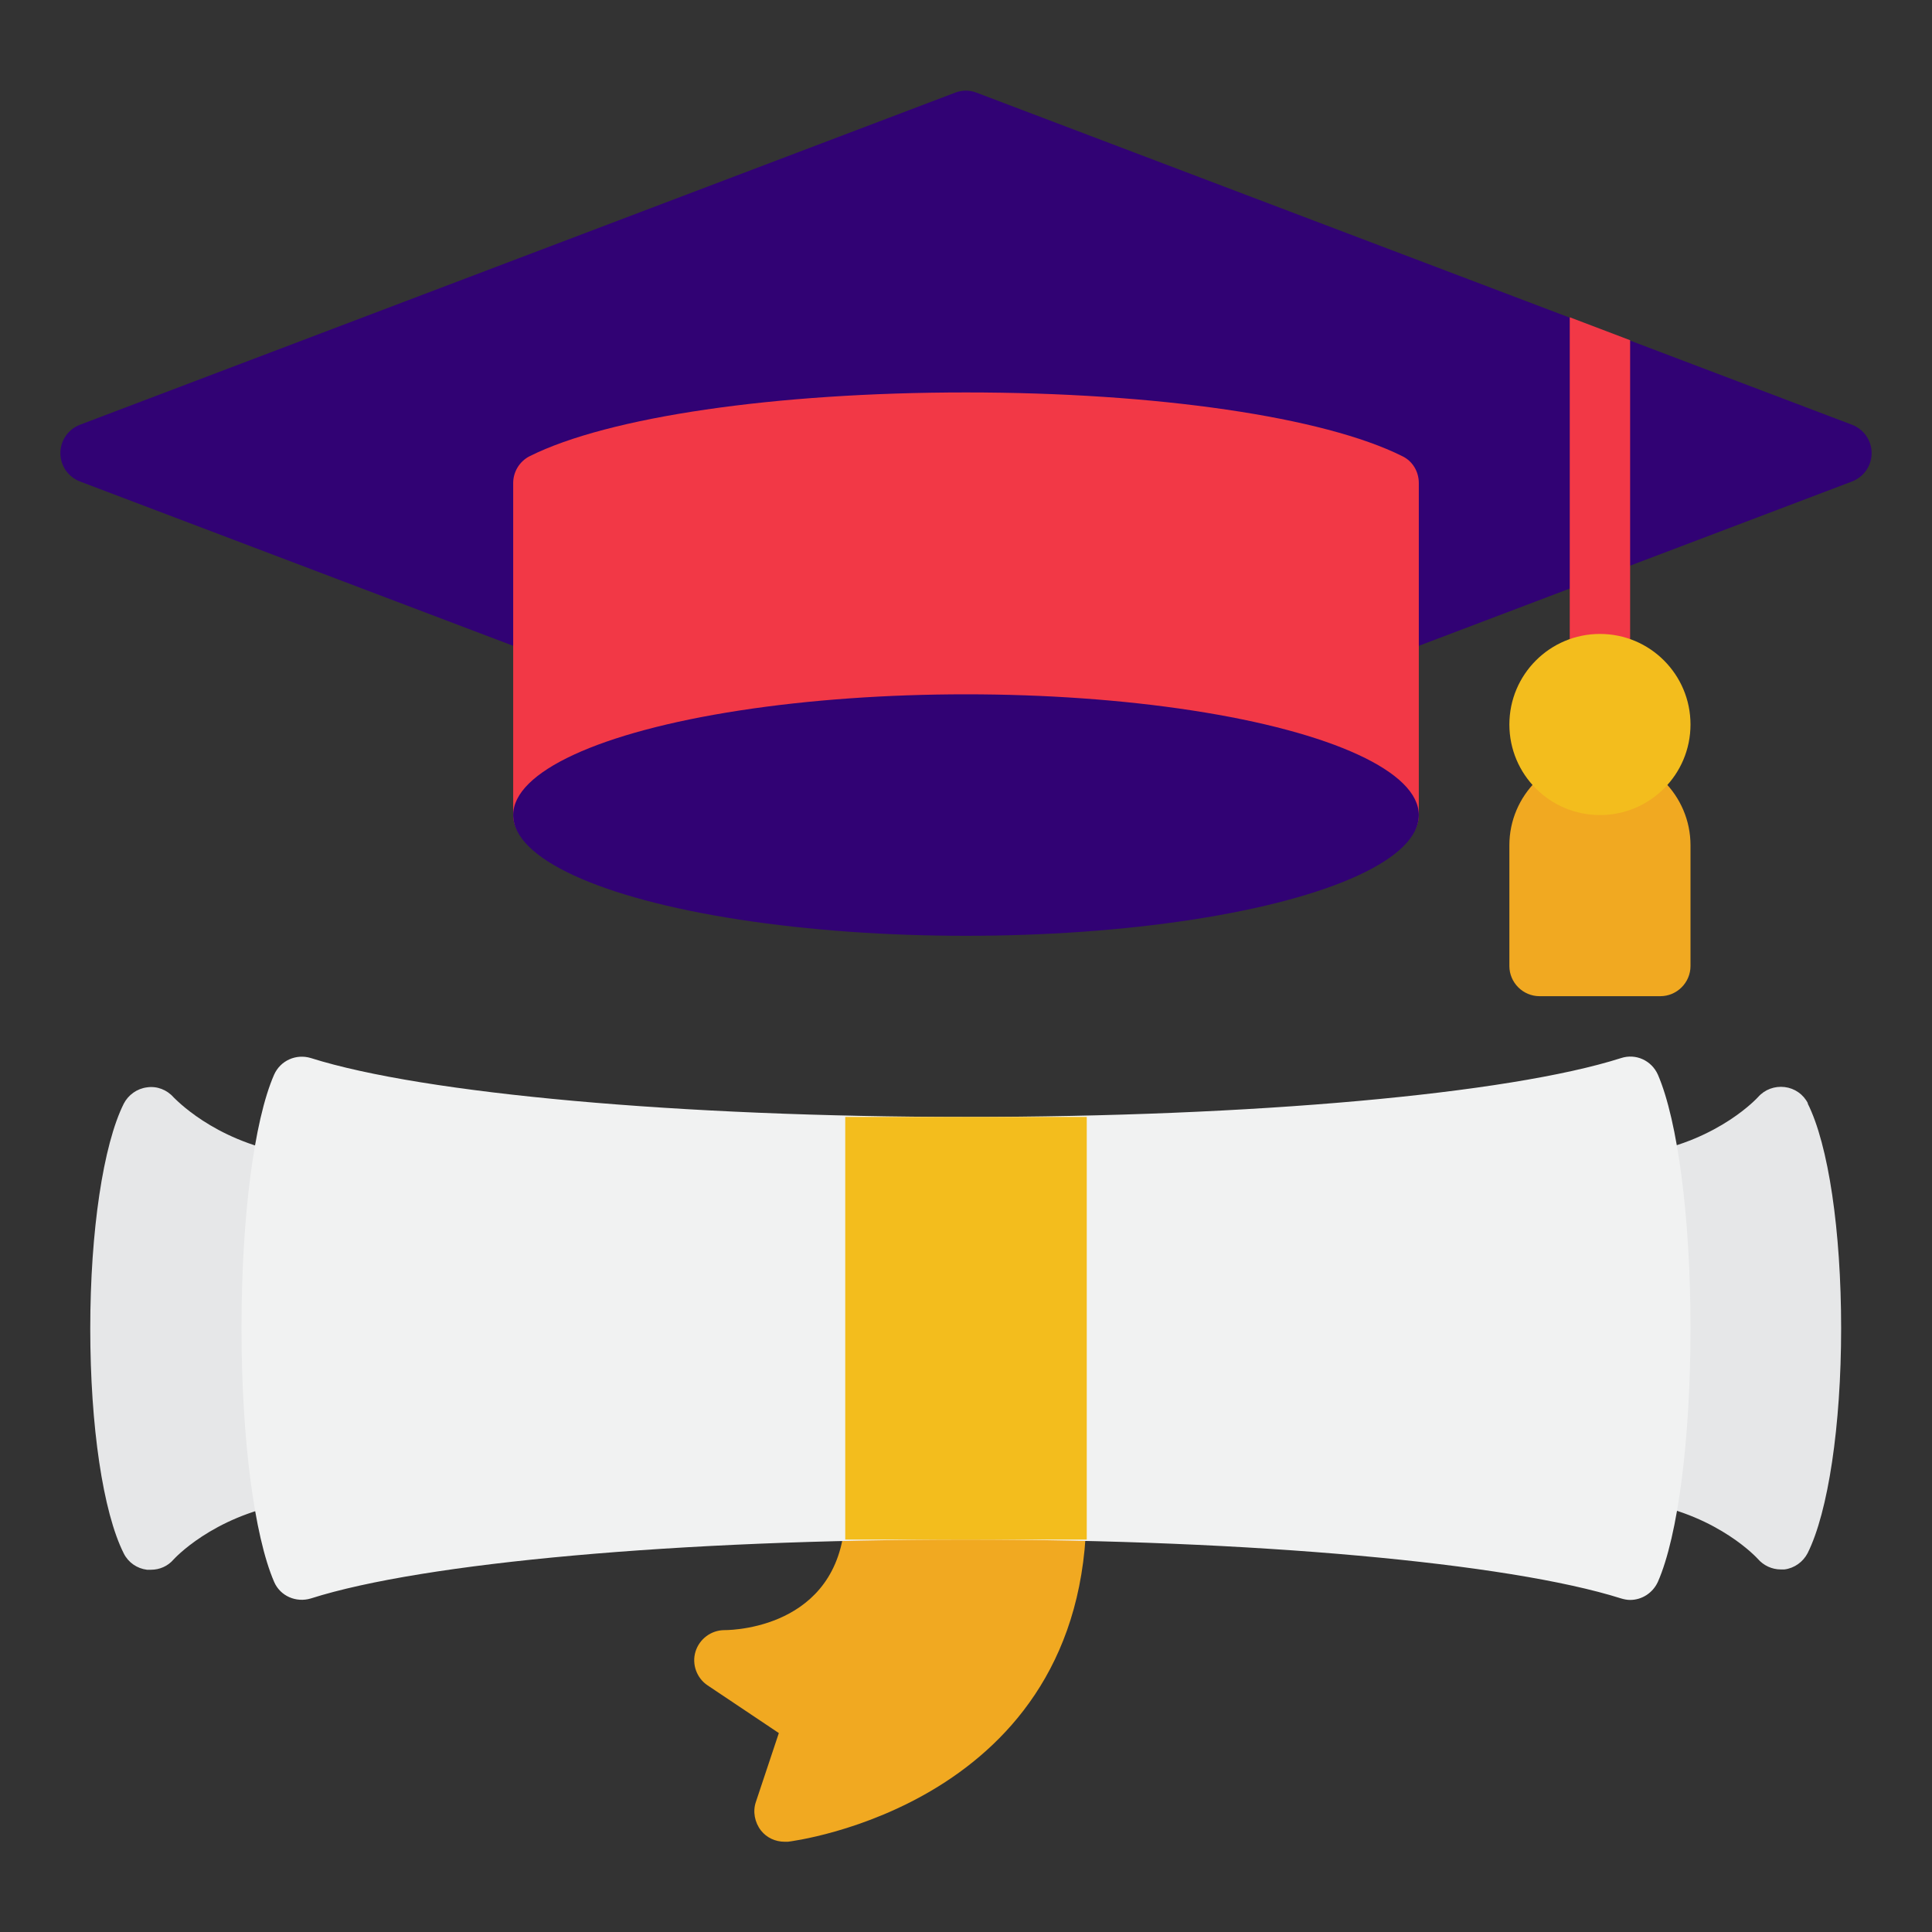 <?xml version="1.0" encoding="UTF-8"?>
<svg xmlns="http://www.w3.org/2000/svg" viewBox="0 0 64 64">
  <rect x="0" y="0" width="64" height="64" fill="#333333" stroke="none"/>
  <path fill="#f1a921" d="M35,49h-6c-.55,0-1,.45-1,1,0,3.85-3.59,4-4,4-.44,0-.83.29-.96.71-.13.42.04.88.4,1.12l2.36,1.58-.76,2.28c-.11.32-.04.68.17.95.19.24.48.37.78.37.04,0,.07,0,.11,0,.1-.01,9.89-1.21,9.89-10.99,0-.55-.45-1-1-1Z"></path>
  <path fill="#310274" d="M61.35,14.07L32.35,3.07c-.23-.09-.48-.09-.71,0L2.65,14.07c-.39.15-.65.52-.65.94s.26.79.65.94l15,5.69c.11.04.23.06.35.06h28c.12,0,.24-.02.35-.06l15-5.69c.39-.15.65-.52.65-.94s-.26-.79-.65-.94Z"></path>
  <path fill="#f23846" d="M46.45,15.11c-2.6-1.3-8.13-2.11-14.45-2.11s-11.85.81-14.45,2.11c-.34.17-.55.52-.55.89v11c0,.55.45,1,1,1h28c.55,0,1-.45,1-1v-11c0-.38-.21-.73-.55-.89Z"></path>
  <path fill="#e6e7e8" d="M59.89 36.55c-.15-.3-.44-.5-.77-.54-.33-.04-.66.08-.88.33-.01.01-1.27 1.41-3.71 1.85-.48.09-.82.5-.82.98v9.64c0 .48.35.9.82.98 2.43.44 3.69 1.84 3.7 1.85.19.22.47.35.76.35.04 0 .08 0 .12 0 .33-.04.62-.25.77-.54.68-1.36 1.11-4.22 1.11-7.45s-.42-6.08-1.11-7.45zM9.46 38.2c-2.41-.44-3.67-1.82-3.71-1.85-.22-.25-.55-.38-.88-.33-.33.04-.62.25-.77.54-.68 1.36-1.11 4.22-1.11 7.45s.42 6.08 1.11 7.45c.15.3.44.5.77.54.04 0 .09 0 .13 0 .29 0 .56-.12.75-.34.01-.01 1.27-1.41 3.71-1.85.48-.09.82-.5.82-.98v-9.64c0-.48-.35-.9-.82-.98z"></path>
  <path fill="#f1f2f2" d="M54.92,35.6c-.21-.47-.73-.71-1.22-.55-3.73,1.19-12.25,1.95-21.7,1.95s-17.97-.77-21.7-1.95c-.49-.15-1.01.08-1.22.55-.67,1.53-1.08,4.75-1.08,8.4s.42,6.87,1.08,8.4c.2.47.73.7,1.22.55,3.73-1.19,12.25-1.95,21.7-1.95s17.97.77,21.7,1.95c.1.03.2.05.3.05.39,0,.75-.23.92-.6.67-1.53,1.08-4.75,1.08-8.4s-.42-6.87-1.08-8.4Z"></path>
  <ellipse cx="32" cy="27" fill="#310274" rx="15" ry="4"></ellipse>
  <path fill="#f23846" d="M54,11.27v10.73c0,.55-.45,1-1,1s-1-.45-1-1v-11.49l2,.76Z"></path>
  <path fill="#f1a921" d="M53,25c-1.65,0-3,1.35-3,3v4c0,.55.45,1,1,1h4c.55,0,1-.45,1-1v-4c0-1.65-1.35-3-3-3Z"></path>
  <rect width="8" height="14" x="28" y="37" fill="#f3bd1d"></rect>
  <circle cx="53" cy="24" r="3" fill="#f3bd1d"></circle>
</svg>
